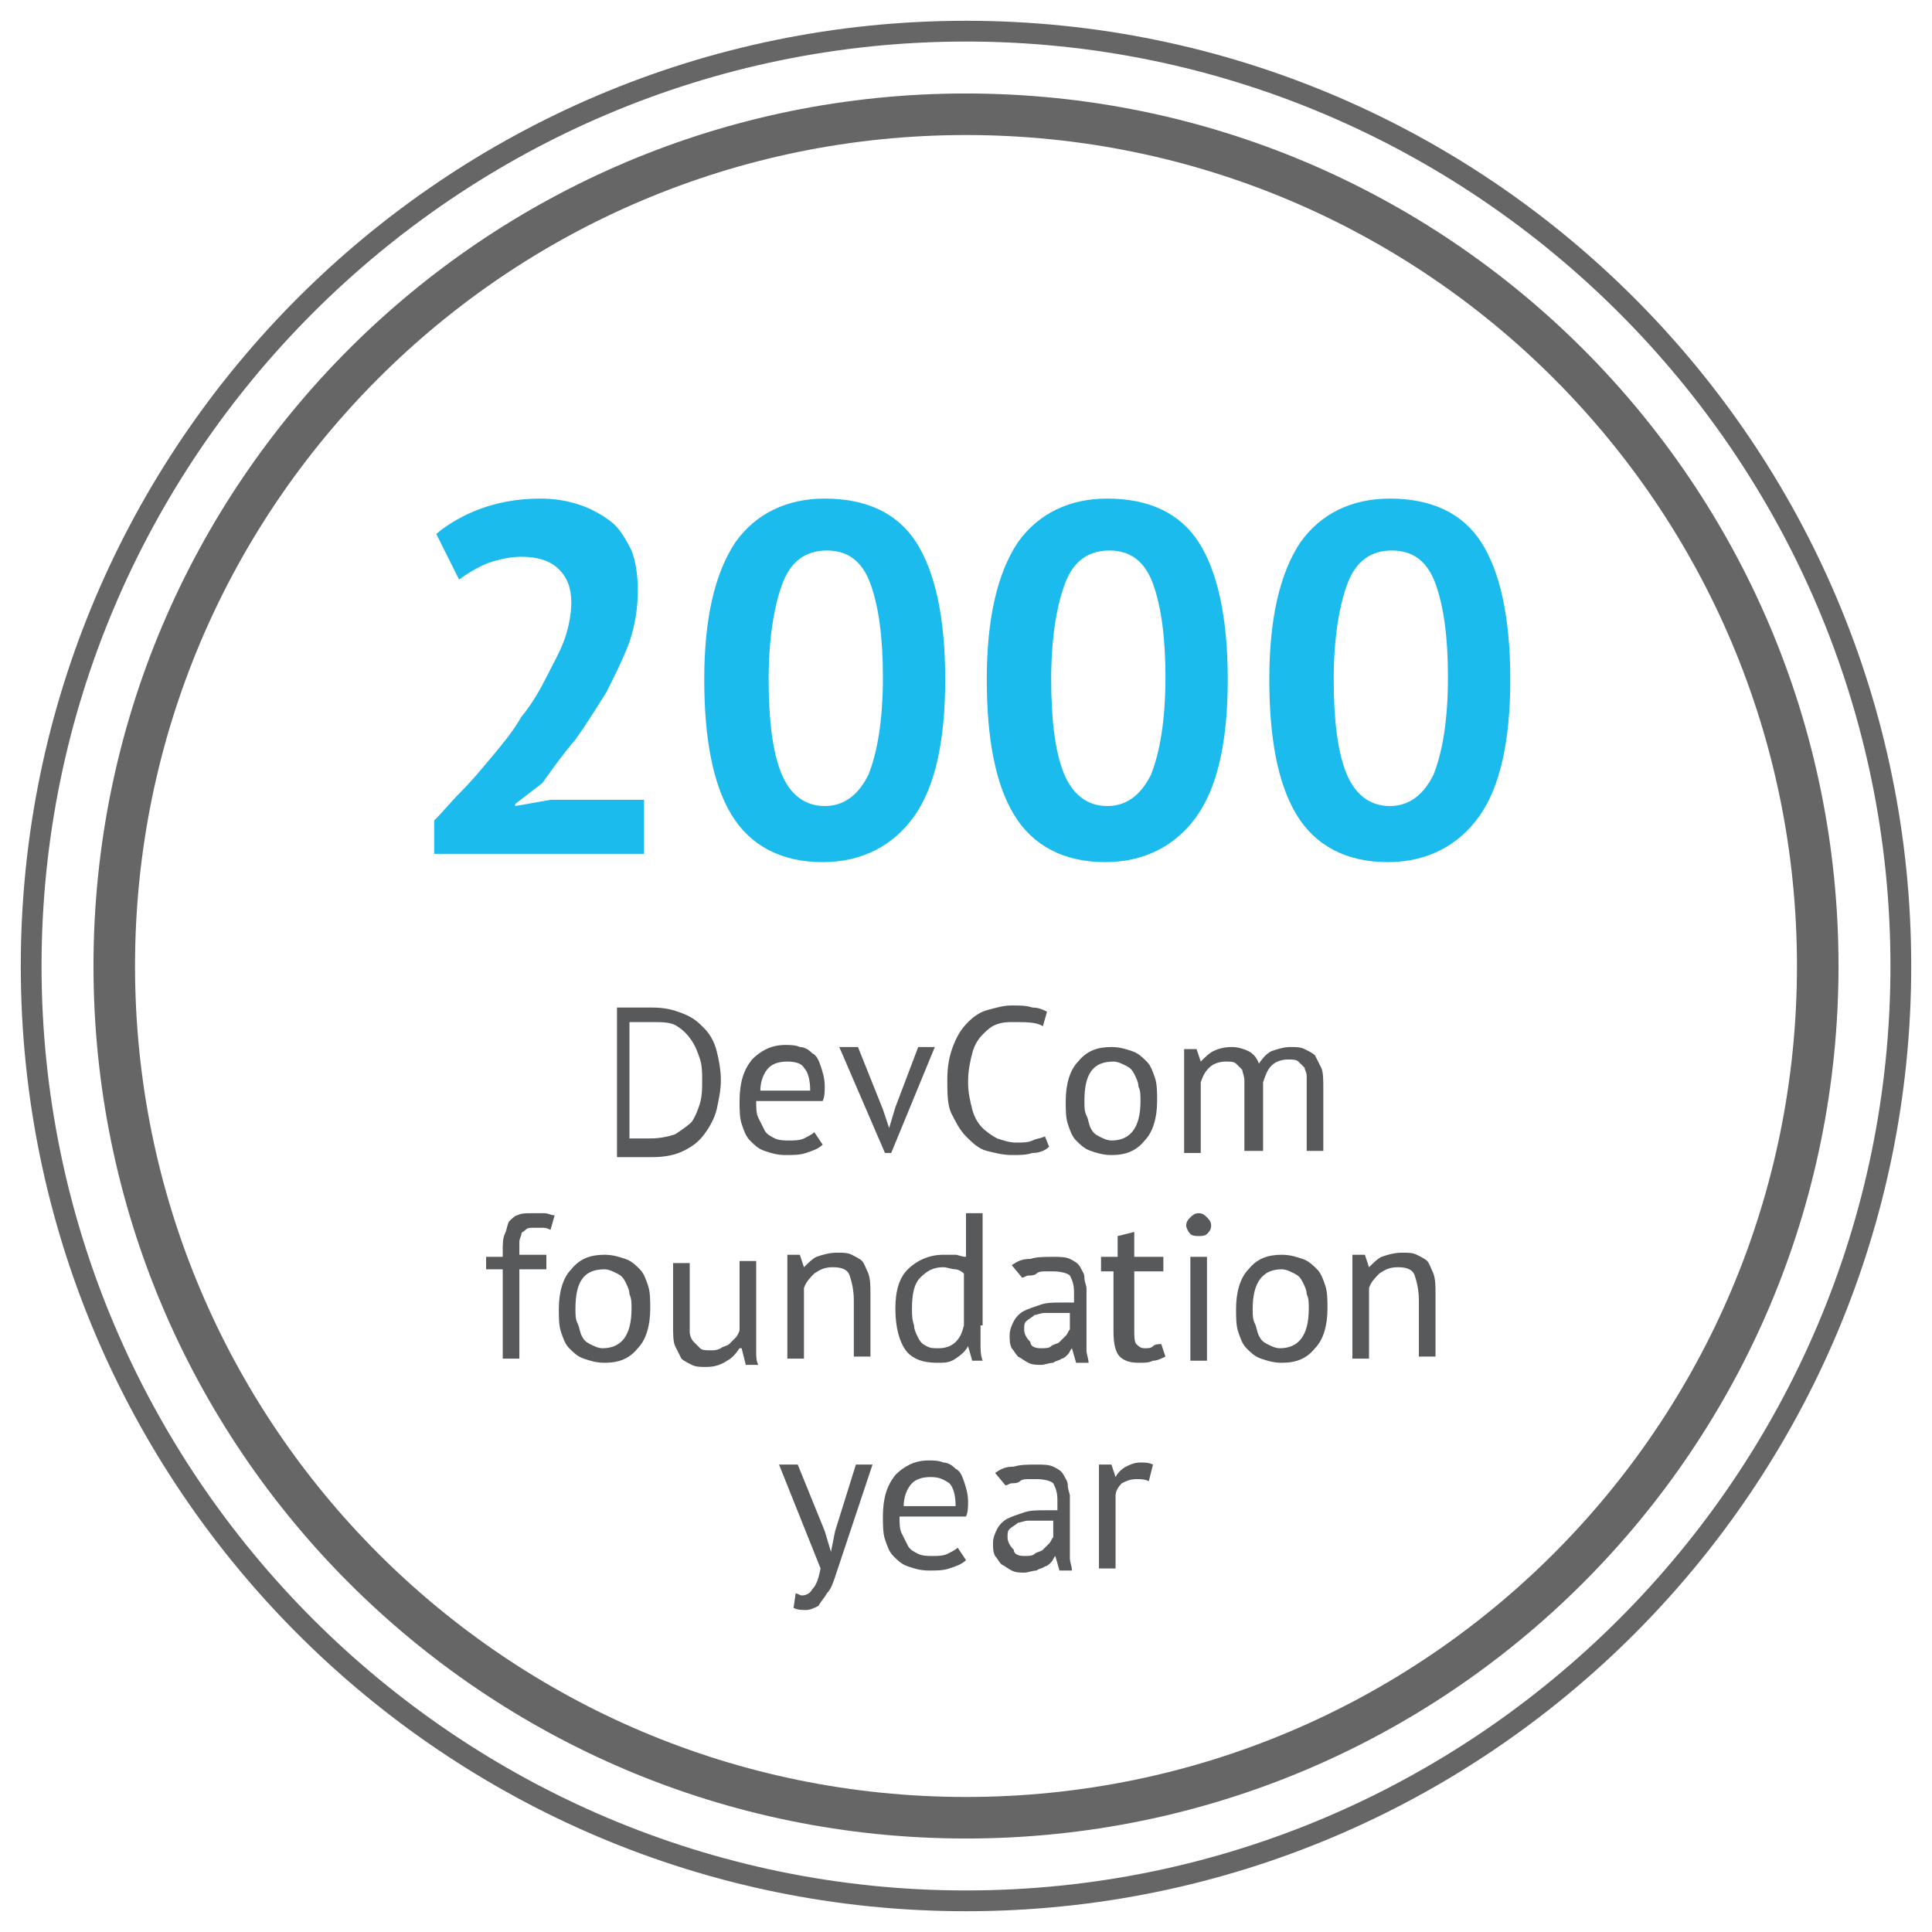 <?xml version="1.0" encoding="utf-8"?>
<!-- Generator: Adobe Illustrator 18.1.0, SVG Export Plug-In . SVG Version: 6.00 Build 0)  -->
<svg version="1.1" id="Layer_1" xmlns="http://www.w3.org/2000/svg" xmlns:xlink="http://www.w3.org/1999/xlink" x="0px" y="0px"
	 width="93px" height="93px" viewBox="0 0 93 93" enable-background="new 0 0 93 93" xml:space="preserve">
<g>
	<path fill="#58595B" d="M29.5,48.5c0.1,0,0.3,0,0.4,0c0.2,0,0.3,0,0.5,0s0.3,0,0.5,0c0.2,0,0.3,0,0.5,0c0.6,0,1,0.1,1.5,0.3
		s0.7,0.4,1,0.7c0.3,0.3,0.5,0.7,0.6,1.1c0.1,0.4,0.2,0.9,0.2,1.4c0,0.5-0.1,0.9-0.2,1.4c-0.1,0.4-0.3,0.8-0.6,1.2s-0.6,0.6-1,0.8
		c-0.4,0.2-0.9,0.3-1.5,0.3c-0.1,0-0.2,0-0.4,0s-0.3,0-0.5,0c-0.2,0-0.3,0-0.5,0c-0.2,0-0.3,0-0.3,0V48.5z M31.4,49.2
		c-0.1,0-0.2,0-0.3,0s-0.2,0-0.3,0c-0.1,0-0.2,0-0.3,0c-0.1,0-0.1,0-0.2,0v5.6c0,0,0.1,0,0.2,0c0.1,0,0.2,0,0.3,0c0.1,0,0.2,0,0.3,0
		c0.1,0,0.2,0,0.2,0c0.5,0,0.9-0.1,1.2-0.2c0.3-0.2,0.6-0.4,0.8-0.6c0.2-0.3,0.3-0.6,0.4-0.9c0.1-0.4,0.1-0.7,0.1-1.1
		c0-0.3,0-0.7-0.1-1s-0.2-0.6-0.4-0.9c-0.2-0.3-0.4-0.5-0.7-0.7C32.3,49.2,31.9,49.2,31.4,49.2z"/>
	<path fill="#58595B" d="M39.6,55.1c-0.2,0.2-0.5,0.3-0.8,0.4s-0.6,0.1-1,0.1c-0.4,0-0.7-0.1-1-0.2c-0.3-0.1-0.5-0.3-0.7-0.5
		c-0.2-0.2-0.3-0.5-0.4-0.8c-0.1-0.3-0.1-0.7-0.1-1.1c0-0.9,0.2-1.5,0.6-2c0.4-0.4,0.9-0.7,1.6-0.7c0.2,0,0.5,0,0.7,0.1
		c0.2,0,0.4,0.1,0.6,0.3c0.2,0.1,0.3,0.3,0.4,0.6c0.1,0.3,0.2,0.6,0.2,1c0,0.2,0,0.5-0.1,0.7h-3.2c0,0.3,0,0.6,0.1,0.8
		c0.1,0.2,0.2,0.4,0.3,0.6c0.1,0.2,0.3,0.3,0.5,0.4c0.2,0.1,0.5,0.1,0.7,0.1c0.2,0,0.5,0,0.7-0.1c0.2-0.1,0.4-0.2,0.5-0.3L39.6,55.1
		z M37.9,51.1c-0.4,0-0.7,0.1-0.9,0.3s-0.4,0.6-0.4,1.1H39c0-0.5-0.1-0.9-0.3-1.1C38.6,51.2,38.3,51.1,37.9,51.1z"/>
	<path fill="#58595B" d="M42.5,53.4l0.3,0.9h0l0.3-1l1.1-2.9H45l-2.1,5.1h-0.3l-2.2-5.1h0.9L42.5,53.4z"/>
	<path fill="#58595B" d="M50.5,55.2c-0.2,0.2-0.5,0.3-0.8,0.3c-0.3,0.1-0.6,0.1-1,0.1c-0.4,0-0.8-0.1-1.2-0.2
		c-0.4-0.1-0.7-0.4-1-0.7s-0.5-0.7-0.7-1.1s-0.2-1-0.2-1.6c0-0.7,0.1-1.2,0.3-1.7s0.4-0.8,0.7-1.1s0.6-0.5,1-0.6s0.7-0.2,1.1-0.2
		c0.4,0,0.7,0,1,0.1c0.3,0,0.5,0.1,0.7,0.2l-0.2,0.7c-0.3-0.2-0.8-0.2-1.4-0.2c-0.3,0-0.5,0-0.8,0.1s-0.5,0.3-0.7,0.5
		c-0.2,0.2-0.4,0.5-0.5,0.9s-0.2,0.8-0.2,1.4c0,0.5,0.1,0.9,0.2,1.3c0.1,0.4,0.3,0.7,0.5,0.9c0.2,0.2,0.5,0.4,0.7,0.5
		c0.3,0.1,0.6,0.2,0.9,0.2c0.3,0,0.6,0,0.8-0.1c0.2-0.1,0.4-0.1,0.6-0.2L50.5,55.2z"/>
	<path fill="#58595B" d="M51.3,53c0-0.8,0.2-1.5,0.6-1.9c0.4-0.5,0.9-0.7,1.6-0.7c0.4,0,0.7,0.1,1,0.2c0.3,0.1,0.5,0.3,0.7,0.5
		s0.3,0.5,0.4,0.8c0.1,0.3,0.1,0.7,0.1,1.1c0,0.8-0.2,1.5-0.6,1.9c-0.4,0.5-0.9,0.7-1.6,0.7c-0.4,0-0.7-0.1-1-0.2
		c-0.3-0.1-0.5-0.3-0.7-0.5c-0.2-0.2-0.3-0.5-0.4-0.8S51.3,53.4,51.3,53z M52.2,53c0,0.3,0,0.5,0.1,0.7c0.1,0.2,0.1,0.4,0.2,0.6
		c0.1,0.2,0.2,0.3,0.4,0.4c0.2,0.1,0.4,0.2,0.6,0.2c0.9,0,1.4-0.6,1.4-1.9c0-0.3,0-0.5-0.1-0.7c0-0.2-0.1-0.4-0.2-0.6
		c-0.1-0.2-0.2-0.3-0.4-0.4c-0.2-0.1-0.4-0.2-0.6-0.2C52.6,51.1,52.2,51.7,52.2,53z"/>
	<path fill="#58595B" d="M59.9,55.5v-2.8c0-0.3,0-0.5,0-0.7s-0.1-0.4-0.1-0.5c-0.1-0.1-0.2-0.2-0.3-0.3c-0.1-0.1-0.3-0.1-0.5-0.1
		c-0.3,0-0.6,0.1-0.8,0.3c-0.2,0.2-0.3,0.4-0.4,0.7v3.4H57v-5h0.6l0.2,0.6h0c0.2-0.2,0.4-0.4,0.6-0.5c0.2-0.1,0.5-0.2,0.9-0.2
		c0.3,0,0.6,0.1,0.8,0.2c0.2,0.1,0.4,0.3,0.5,0.6c0.2-0.3,0.4-0.5,0.6-0.6c0.3-0.1,0.6-0.2,0.9-0.2c0.3,0,0.5,0,0.7,0.1
		s0.4,0.2,0.5,0.3c0.1,0.2,0.2,0.4,0.3,0.6s0.1,0.6,0.1,1v3h-0.8v-3c0-0.2,0-0.4,0-0.6c0-0.2-0.1-0.3-0.1-0.4
		c-0.1-0.1-0.2-0.2-0.3-0.3s-0.3-0.1-0.5-0.1c-0.3,0-0.6,0.1-0.8,0.3c-0.2,0.2-0.3,0.5-0.4,0.8v3.3H59.9z"/>
	<path fill="#58595B" d="M23.4,60.5h0.8v-0.3c0-0.3,0-0.6,0.1-0.8s0.1-0.4,0.2-0.6c0.1-0.1,0.3-0.3,0.4-0.3c0.2-0.1,0.4-0.1,0.7-0.1
		c0.2,0,0.4,0,0.6,0c0.2,0,0.3,0.1,0.5,0.1l-0.2,0.7c-0.2-0.1-0.3-0.1-0.4-0.1s-0.3,0-0.4,0c-0.2,0-0.3,0-0.4,0.1
		c-0.1,0.1-0.2,0.1-0.2,0.2c0,0.1-0.1,0.2-0.1,0.4c0,0.1,0,0.3,0,0.5v0.1h1.3v0.7H25v4.3h-0.8v-4.3h-0.8V60.5z"/>
	<path fill="#58595B" d="M26.9,63c0-0.8,0.2-1.5,0.6-1.9c0.4-0.5,0.9-0.7,1.6-0.7c0.4,0,0.7,0.1,1,0.2c0.3,0.1,0.5,0.3,0.7,0.5
		s0.3,0.5,0.4,0.8c0.1,0.3,0.1,0.7,0.1,1.1c0,0.8-0.2,1.5-0.6,1.9c-0.4,0.5-0.9,0.7-1.6,0.7c-0.4,0-0.7-0.1-1-0.2
		c-0.3-0.1-0.5-0.3-0.7-0.5c-0.2-0.2-0.3-0.5-0.4-0.8S26.9,63.4,26.9,63z M27.7,63c0,0.3,0,0.5,0.1,0.7c0.1,0.2,0.1,0.4,0.2,0.6
		c0.1,0.2,0.2,0.3,0.4,0.4c0.2,0.1,0.4,0.2,0.6,0.2c0.9,0,1.4-0.6,1.4-1.9c0-0.3,0-0.5-0.1-0.7c0-0.2-0.1-0.4-0.2-0.6
		c-0.1-0.2-0.2-0.3-0.4-0.4c-0.2-0.1-0.4-0.2-0.6-0.2C28.1,61.1,27.7,61.7,27.7,63z"/>
	<path fill="#58595B" d="M33.2,60.5v2.9c0,0.3,0,0.5,0,0.7s0.1,0.4,0.2,0.5c0.1,0.1,0.2,0.2,0.3,0.3c0.1,0.1,0.3,0.1,0.5,0.1
		c0.2,0,0.3,0,0.5-0.1c0.1-0.1,0.3-0.1,0.4-0.2c0.1-0.1,0.2-0.2,0.3-0.3c0.1-0.1,0.2-0.3,0.2-0.4v-3.3h0.8v3.6c0,0.2,0,0.5,0,0.7
		c0,0.3,0,0.5,0.1,0.7h-0.6l-0.2-0.8h-0.1c-0.2,0.3-0.4,0.5-0.6,0.6c-0.3,0.2-0.6,0.3-1,0.3c-0.3,0-0.5,0-0.7-0.1
		c-0.2-0.1-0.4-0.2-0.5-0.3c-0.1-0.2-0.2-0.4-0.3-0.6s-0.1-0.6-0.1-1v-3H33.2z"/>
	<path fill="#58595B" d="M41.1,65.5v-2.9c0-0.5-0.1-0.9-0.2-1.2c-0.1-0.3-0.4-0.4-0.8-0.4c-0.4,0-0.6,0.1-0.9,0.3
		c-0.2,0.2-0.4,0.4-0.5,0.7v3.4h-0.8v-5h0.6l0.2,0.6h0c0.2-0.2,0.4-0.4,0.6-0.5c0.3-0.1,0.6-0.2,1-0.2c0.3,0,0.5,0,0.7,0.1
		c0.2,0.1,0.4,0.2,0.5,0.3s0.2,0.4,0.3,0.6c0.1,0.3,0.1,0.6,0.1,1v3H41.1z"/>
	<path fill="#58595B" d="M47.2,63.8c0,0.3,0,0.6,0,0.9s0,0.5,0.1,0.8h-0.5l-0.2-0.7h0c-0.1,0.2-0.3,0.4-0.6,0.6
		c-0.3,0.2-0.5,0.2-0.9,0.2c-0.7,0-1.2-0.2-1.5-0.6c-0.3-0.4-0.5-1.1-0.5-2c0-0.9,0.2-1.5,0.6-1.9s1-0.7,1.7-0.7c0.2,0,0.4,0,0.6,0
		c0.1,0,0.3,0.1,0.5,0.1v-2.1h0.8V63.8z M45.2,64.9c0.3,0,0.6-0.1,0.8-0.3c0.2-0.2,0.3-0.4,0.4-0.8v-2.5c-0.1-0.1-0.3-0.2-0.4-0.2
		c-0.2,0-0.4-0.1-0.6-0.1c-0.5,0-0.8,0.2-1.1,0.5c-0.3,0.3-0.4,0.8-0.4,1.5c0,0.3,0,0.5,0.1,0.8c0,0.2,0.1,0.4,0.2,0.6
		c0.1,0.2,0.2,0.3,0.4,0.4S44.9,64.9,45.2,64.9z"/>
	<path fill="#58595B" d="M48.7,60.9c0.3-0.2,0.5-0.3,0.9-0.3c0.3-0.1,0.7-0.1,1.1-0.1c0.3,0,0.6,0,0.8,0.1s0.4,0.2,0.5,0.4
		c0.1,0.2,0.2,0.3,0.2,0.5c0,0.2,0.1,0.4,0.1,0.5c0,0.4,0,0.8,0,1.2c0,0.4,0,0.7,0,1.1c0,0.2,0,0.5,0,0.7c0,0.2,0.1,0.4,0.1,0.6
		h-0.6l-0.2-0.7h0c-0.1,0.1-0.1,0.2-0.2,0.3c-0.1,0.1-0.2,0.2-0.3,0.2c-0.1,0.1-0.3,0.1-0.4,0.2c-0.2,0-0.4,0.1-0.6,0.1
		c-0.2,0-0.4,0-0.6-0.1s-0.3-0.2-0.5-0.3c-0.1-0.1-0.2-0.3-0.3-0.4c-0.1-0.2-0.1-0.4-0.1-0.6c0-0.3,0.1-0.5,0.2-0.7
		c0.1-0.2,0.3-0.4,0.5-0.5s0.5-0.2,0.8-0.3c0.3-0.1,0.6-0.1,1-0.1c0.1,0,0.2,0,0.3,0s0.2,0,0.3,0c0-0.2,0-0.4,0-0.5
		c0-0.4-0.1-0.6-0.2-0.8c-0.1-0.1-0.4-0.2-0.8-0.2c-0.1,0-0.2,0-0.4,0c-0.1,0-0.3,0-0.4,0.1s-0.3,0.1-0.4,0.1
		c-0.1,0-0.2,0.1-0.3,0.1L48.7,60.9z M50.1,64.9c0.2,0,0.4,0,0.5-0.1c0.1-0.1,0.3-0.1,0.4-0.2c0.1-0.1,0.2-0.2,0.3-0.3
		c0.1-0.1,0.1-0.2,0.2-0.3v-0.8c-0.1,0-0.2,0-0.3,0s-0.2,0-0.3,0c-0.2,0-0.4,0-0.6,0c-0.2,0-0.4,0.1-0.5,0.1
		c-0.1,0.1-0.3,0.2-0.4,0.3c-0.1,0.1-0.1,0.2-0.1,0.4c0,0.2,0.1,0.4,0.3,0.6C49.6,64.8,49.8,64.9,50.1,64.9z"/>
	<path fill="#58595B" d="M53,60.5h0.8v-1l0.8-0.2v1.2H56v0.7h-1.4V64c0,0.3,0,0.6,0.1,0.7c0.1,0.1,0.2,0.2,0.4,0.2
		c0.2,0,0.3,0,0.4-0.1s0.3-0.1,0.4-0.1l0.2,0.6c-0.2,0.1-0.4,0.2-0.6,0.2c-0.2,0.1-0.4,0.1-0.7,0.1c-0.4,0-0.7-0.1-0.9-0.3
		c-0.2-0.2-0.3-0.6-0.3-1.2v-2.9H53V60.5z"/>
	<path fill="#58595B" d="M57.1,59c0-0.2,0.1-0.3,0.2-0.4s0.2-0.2,0.4-0.2s0.3,0.1,0.4,0.2c0.1,0.1,0.2,0.2,0.2,0.4s-0.1,0.3-0.2,0.4
		c-0.1,0.1-0.3,0.1-0.4,0.1s-0.3,0-0.4-0.1S57.1,59.1,57.1,59z M57.3,60.5h0.8v5h-0.8V60.5z"/>
	<path fill="#58595B" d="M59.5,63c0-0.8,0.2-1.5,0.6-1.9c0.4-0.5,0.9-0.7,1.6-0.7c0.4,0,0.7,0.1,1,0.2c0.3,0.1,0.5,0.3,0.7,0.5
		s0.3,0.5,0.4,0.8c0.1,0.3,0.1,0.7,0.1,1.1c0,0.8-0.2,1.5-0.6,1.9c-0.4,0.5-0.9,0.7-1.6,0.7c-0.4,0-0.7-0.1-1-0.2
		c-0.3-0.1-0.5-0.3-0.7-0.5c-0.2-0.2-0.3-0.5-0.4-0.8S59.5,63.4,59.5,63z M60.3,63c0,0.3,0,0.5,0.1,0.7c0.1,0.2,0.1,0.4,0.2,0.6
		c0.1,0.2,0.2,0.3,0.4,0.4c0.2,0.1,0.4,0.2,0.6,0.2c0.9,0,1.4-0.6,1.4-1.9c0-0.3,0-0.5-0.1-0.7c0-0.2-0.1-0.4-0.2-0.6
		c-0.1-0.2-0.2-0.3-0.4-0.4c-0.2-0.1-0.4-0.2-0.6-0.2C60.8,61.1,60.3,61.7,60.3,63z"/>
	<path fill="#58595B" d="M68.3,65.5v-2.9c0-0.5-0.1-0.9-0.2-1.2c-0.1-0.3-0.4-0.4-0.8-0.4c-0.4,0-0.6,0.1-0.9,0.3
		c-0.2,0.2-0.4,0.4-0.5,0.7v3.4h-0.8v-5h0.6l0.2,0.6h0c0.2-0.2,0.4-0.4,0.6-0.5c0.3-0.1,0.6-0.2,1-0.2c0.3,0,0.5,0,0.7,0.1
		c0.2,0.1,0.4,0.2,0.5,0.3s0.2,0.4,0.3,0.6c0.1,0.3,0.1,0.6,0.1,1v3H68.3z"/>
	<path fill="#58595B" d="M39.7,73.7l0.3,1h0l0.2-1l1-3.2H42L40.5,75c-0.1,0.3-0.2,0.6-0.3,0.9s-0.2,0.6-0.4,0.8
		c-0.1,0.2-0.3,0.4-0.4,0.6c-0.2,0.1-0.4,0.2-0.6,0.2c-0.2,0-0.4,0-0.6-0.1l0.1-0.7c0.1,0,0.2,0.1,0.3,0.1c0.2,0,0.4-0.1,0.5-0.3
		c0.2-0.2,0.3-0.5,0.4-1l-2-5h0.9L39.7,73.7z"/>
	<path fill="#58595B" d="M46.5,75.1c-0.2,0.2-0.5,0.3-0.8,0.4s-0.6,0.1-1,0.1c-0.4,0-0.7-0.1-1-0.2c-0.3-0.1-0.5-0.3-0.7-0.5
		c-0.2-0.2-0.3-0.5-0.4-0.8c-0.1-0.3-0.1-0.7-0.1-1.1c0-0.9,0.2-1.5,0.6-2c0.4-0.4,0.9-0.7,1.6-0.7c0.2,0,0.5,0,0.7,0.1
		c0.2,0,0.4,0.1,0.6,0.3c0.2,0.1,0.3,0.3,0.4,0.6c0.1,0.3,0.2,0.6,0.2,1c0,0.2,0,0.5-0.1,0.7h-3.2c0,0.3,0,0.6,0.1,0.8
		c0.1,0.2,0.2,0.4,0.3,0.6c0.1,0.2,0.3,0.3,0.5,0.4c0.2,0.1,0.5,0.1,0.7,0.1c0.2,0,0.5,0,0.7-0.1c0.2-0.1,0.4-0.2,0.5-0.3L46.5,75.1
		z M44.8,71.1c-0.4,0-0.7,0.1-0.9,0.3s-0.4,0.6-0.4,1.1h2.5c0-0.5-0.1-0.9-0.3-1.1C45.4,71.2,45.2,71.1,44.8,71.1z"/>
	<path fill="#58595B" d="M47.9,70.9c0.3-0.2,0.5-0.3,0.9-0.3c0.3-0.1,0.7-0.1,1.1-0.1c0.3,0,0.6,0,0.8,0.1s0.4,0.2,0.5,0.4
		c0.1,0.2,0.2,0.3,0.2,0.5c0,0.2,0.1,0.4,0.1,0.5c0,0.4,0,0.8,0,1.2c0,0.4,0,0.7,0,1.1c0,0.2,0,0.5,0,0.7c0,0.2,0.1,0.4,0.1,0.6
		h-0.6l-0.2-0.7h0c-0.1,0.1-0.1,0.2-0.2,0.3c-0.1,0.1-0.2,0.2-0.3,0.2c-0.1,0.1-0.3,0.1-0.4,0.2c-0.2,0-0.4,0.1-0.6,0.1
		c-0.2,0-0.4,0-0.6-0.1s-0.3-0.2-0.5-0.3c-0.1-0.1-0.2-0.3-0.3-0.4c-0.1-0.2-0.1-0.4-0.1-0.6c0-0.3,0.1-0.5,0.2-0.7
		c0.1-0.2,0.3-0.4,0.5-0.5s0.5-0.2,0.8-0.3c0.3-0.1,0.6-0.1,1-0.1c0.1,0,0.2,0,0.3,0s0.2,0,0.3,0c0-0.2,0-0.4,0-0.5
		c0-0.4-0.1-0.6-0.2-0.8c-0.1-0.1-0.4-0.2-0.8-0.2c-0.1,0-0.2,0-0.4,0c-0.1,0-0.3,0-0.4,0.1s-0.3,0.1-0.4,0.1
		c-0.1,0-0.2,0.1-0.3,0.1L47.9,70.9z M49.3,74.9c0.2,0,0.4,0,0.5-0.1c0.1-0.1,0.3-0.1,0.4-0.2c0.1-0.1,0.2-0.2,0.3-0.3
		c0.1-0.1,0.1-0.2,0.2-0.3v-0.8c-0.1,0-0.2,0-0.3,0s-0.2,0-0.3,0c-0.2,0-0.4,0-0.6,0c-0.2,0-0.4,0.1-0.5,0.1
		c-0.1,0.1-0.3,0.2-0.4,0.3c-0.1,0.1-0.1,0.2-0.1,0.4c0,0.2,0.1,0.4,0.3,0.6C48.8,74.8,49,74.9,49.3,74.9z"/>
	<path fill="#58595B" d="M55.3,71.3c-0.2-0.1-0.4-0.1-0.6-0.1c-0.3,0-0.5,0.1-0.7,0.2c-0.2,0.2-0.3,0.4-0.3,0.6v3.5h-0.8v-5h0.6
		l0.2,0.6h0c0.1-0.2,0.3-0.4,0.5-0.5c0.2-0.1,0.4-0.2,0.7-0.2c0.2,0,0.4,0,0.6,0.1L55.3,71.3z"/>
</g>
<g>
	<path fill="#666666" d="M46.5,88.5c-23.2,0-42-18.8-42-42s18.8-42,42-42s42,18.8,42,42S69.7,88.5,46.5,88.5z M46.5,6.5
		c-22.1,0-40,17.9-40,40s17.9,40,40,40s40-17.9,40-40S68.6,6.5,46.5,6.5z"/>
</g>
<g>
	<path fill="#666666" d="M46.5,92C21.4,92,1,71.6,1,46.5S21.4,1,46.5,1S92,21.4,92,46.5S71.6,92,46.5,92z M46.5,2C22,2,2,22,2,46.5
		S22,91,46.5,91S91,71,91,46.5S71,2,46.5,2z"/>
</g>
<g>
	<path fill="#1CBBED" d="M30.7,28.4c0,0.8-0.1,1.6-0.4,2.5c-0.3,0.8-0.7,1.6-1.1,2.4c-0.5,0.8-1,1.6-1.5,2.3
		c-0.6,0.7-1.1,1.4-1.6,2.1l-1.3,1v0.1l1.7-0.3H31v2.6H20.9v-1.6c0.4-0.4,0.8-0.9,1.3-1.4c0.5-0.5,1-1.1,1.5-1.7
		c0.5-0.6,1-1.2,1.4-1.9c0.5-0.6,0.9-1.3,1.2-1.9s0.7-1.3,0.9-1.9c0.2-0.6,0.3-1.2,0.3-1.7c0-0.7-0.2-1.2-0.6-1.6
		c-0.4-0.4-1-0.6-1.8-0.6c-0.5,0-1,0.1-1.6,0.3c-0.5,0.2-1,0.5-1.4,0.8L21,25.7c0.6-0.5,1.3-0.9,2.1-1.2S24.9,24,26,24
		c0.7,0,1.3,0.1,1.9,0.3c0.6,0.2,1.1,0.5,1.5,0.8s0.7,0.8,1,1.4C30.6,27,30.7,27.7,30.7,28.4z"/>
	<path fill="#1CBBED" d="M33.9,32.7c0-2.9,0.5-5.1,1.5-6.6c1-1.4,2.5-2.1,4.3-2.1c2,0,3.5,0.7,4.4,2.1s1.4,3.6,1.4,6.6
		c0,3-0.5,5.2-1.5,6.6c-1,1.4-2.5,2.2-4.4,2.2c-2,0-3.5-0.8-4.4-2.3C34.3,37.7,33.9,35.5,33.9,32.7z M37,32.7c0,2,0.2,3.5,0.6,4.5
		s1.1,1.6,2.1,1.6c0.9,0,1.6-0.5,2.1-1.5c0.4-1,0.7-2.5,0.7-4.7c0-1.9-0.2-3.4-0.6-4.5c-0.4-1.1-1.1-1.6-2.1-1.6
		c-1,0-1.7,0.5-2.1,1.5S37,30.6,37,32.7z"/>
	<path fill="#1CBBED" d="M47.5,32.7c0-2.9,0.5-5.1,1.5-6.6c1-1.4,2.5-2.1,4.3-2.1c2,0,3.5,0.7,4.4,2.1s1.4,3.6,1.4,6.6
		c0,3-0.5,5.2-1.5,6.6c-1,1.4-2.5,2.2-4.4,2.2c-2,0-3.5-0.8-4.4-2.3C47.9,37.7,47.5,35.5,47.5,32.7z M50.6,32.7c0,2,0.2,3.5,0.6,4.5
		s1.1,1.6,2.1,1.6c0.9,0,1.6-0.5,2.1-1.5c0.4-1,0.7-2.5,0.7-4.7c0-1.9-0.2-3.4-0.6-4.5c-0.4-1.1-1.1-1.6-2.1-1.6
		c-1,0-1.7,0.5-2.1,1.5S50.6,30.6,50.6,32.7z"/>
	<path fill="#1CBBED" d="M61.1,32.7c0-2.9,0.5-5.1,1.5-6.6c1-1.4,2.5-2.1,4.3-2.1c2,0,3.5,0.7,4.4,2.1s1.4,3.6,1.4,6.6
		c0,3-0.5,5.2-1.5,6.6c-1,1.4-2.5,2.2-4.4,2.2c-2,0-3.5-0.8-4.4-2.3C61.5,37.7,61.1,35.5,61.1,32.7z M64.2,32.7c0,2,0.2,3.5,0.6,4.5
		s1.1,1.6,2.1,1.6c0.9,0,1.6-0.5,2.1-1.5c0.4-1,0.7-2.5,0.7-4.7c0-1.9-0.2-3.4-0.6-4.5c-0.4-1.1-1.1-1.6-2.1-1.6
		c-1,0-1.7,0.5-2.1,1.5S64.2,30.6,64.2,32.7z"/>
</g>
</svg>
